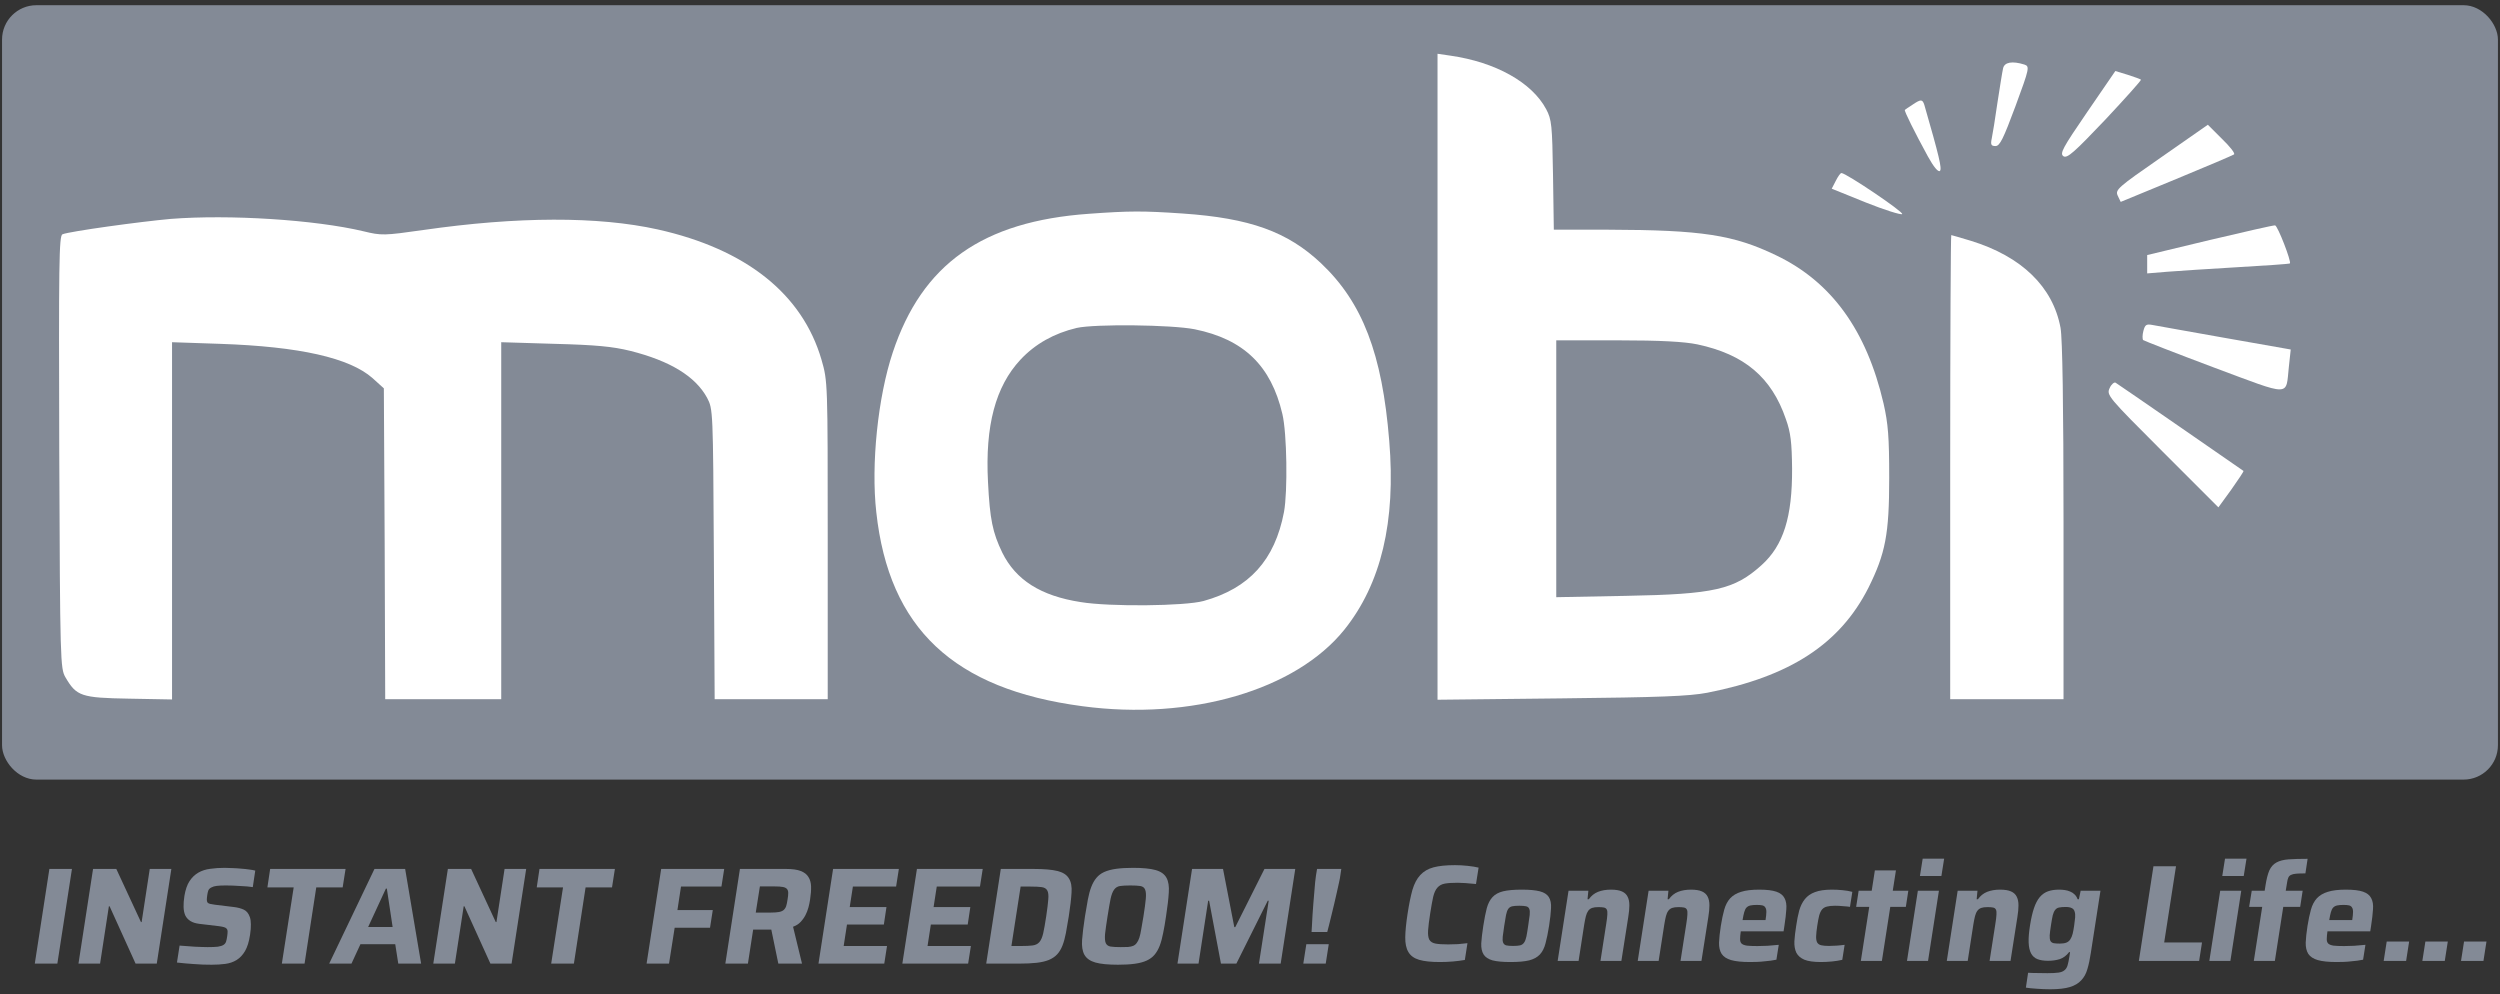 <svg width="181" height="72" viewBox="0 0 181 72" fill="none" xmlns="http://www.w3.org/2000/svg">
<rect x="0" y="0" width="181" height="72" fill="#333333" stroke="none"/>
<g id="Group 427318200">
<rect id="Rectangle 9" x="0.148" y="0.377" width="180.702" height="56.066" rx="2.488" fill="#838A96"/>
<g id="Group 427318198">
<path id="Vector" d="M104.077 27.277V50.661L113.024 50.563C120.194 50.485 122.284 50.407 123.613 50.153C129.59 48.981 133.204 46.637 135.275 42.554C136.506 40.073 136.779 38.686 136.779 34.603C136.779 31.634 136.701 30.676 136.369 29.211C135.138 23.917 132.599 20.401 128.594 18.486C125.507 17.002 123.241 16.65 116.443 16.63H112.497L112.438 12.665C112.38 9.051 112.341 8.66 111.95 7.918C110.915 5.964 108.277 4.499 105.015 4.03L104.077 3.893V27.277ZM122.89 24.933C126.289 25.656 128.262 27.316 129.297 30.344C129.649 31.321 129.727 32.044 129.747 33.919C129.766 37.435 129.121 39.487 127.539 40.913C125.566 42.691 124.12 43.023 117.713 43.14L112.673 43.237V33.939V24.64H117.127C120.233 24.64 121.952 24.738 122.89 24.933Z" fill="white"/>
<path id="Vector_2" d="M145.023 4.947C144.964 5.201 144.788 6.315 144.613 7.448C144.456 8.582 144.261 9.734 144.202 10.027C144.105 10.477 144.163 10.574 144.476 10.574C144.788 10.574 145.042 10.047 145.922 7.683C146.938 4.928 146.957 4.811 146.566 4.674C145.687 4.4 145.121 4.498 145.023 4.947Z" fill="white"/>
<path id="Vector_3" d="M151.1 8.132C149.322 10.73 149.107 11.121 149.4 11.316C149.673 11.473 150.162 11.043 152.409 8.679C153.874 7.116 155.046 5.807 155.007 5.768C154.968 5.729 154.538 5.572 154.05 5.416L153.151 5.142L151.1 8.132Z" fill="white"/>
<path id="Vector_4" d="M138.46 7.585C138.186 7.761 137.952 7.917 137.913 7.956C137.834 7.995 138.635 9.597 139.573 11.316C140.003 12.098 140.335 12.489 140.452 12.372C140.609 12.215 140.394 11.316 139.319 7.585C139.182 7.175 139.065 7.175 138.46 7.585Z" fill="white"/>
<path id="Vector_5" d="M156.489 11.375C153.305 13.583 153.129 13.739 153.324 14.169L153.539 14.618L157.563 12.958C159.79 12.039 161.666 11.239 161.744 11.18C161.841 11.102 161.431 10.594 160.865 10.047L159.849 9.031L156.489 11.375Z" fill="white"/>
<path id="Vector_6" d="M132.91 13.094L132.617 13.661L135.079 14.657C136.447 15.204 137.638 15.576 137.717 15.498C137.853 15.361 133.653 12.528 133.321 12.528C133.242 12.528 133.067 12.782 132.91 13.094Z" fill="white"/>
<path id="Vector_7" d="M78.837 15.478C71.141 16.025 66.765 19.112 64.635 25.519C63.561 28.742 63.053 33.626 63.444 37.084C64.362 45.504 69.05 49.899 78.369 51.13C86.241 52.185 93.821 49.958 97.337 45.582C99.994 42.261 101.069 37.768 100.58 31.907C100.072 25.617 98.646 21.905 95.657 19.073C93.215 16.767 90.481 15.79 85.616 15.458C82.745 15.263 81.807 15.263 78.837 15.478ZM86.495 23.839C90.051 24.562 92.024 26.476 92.844 29.973C93.176 31.36 93.235 35.58 92.962 37.065C92.297 40.561 90.441 42.593 87.14 43.511C85.792 43.882 80.342 43.941 78.232 43.589C75.341 43.14 73.543 41.987 72.567 40.014C71.863 38.549 71.668 37.612 71.531 34.896C71.316 30.813 72.078 27.981 73.875 26.047C74.95 24.894 76.317 24.132 77.958 23.741C79.287 23.448 84.815 23.507 86.495 23.839Z" fill="white"/>
<path id="Vector_8" d="M12.358 15.849C10.17 16.044 5.052 16.747 4.524 16.962C4.27 17.06 4.251 19.072 4.29 32.727C4.349 47.965 4.368 48.395 4.739 49.039C5.54 50.407 5.872 50.524 9.35 50.583L12.456 50.641V37.709V24.776L15.933 24.894C21.696 25.089 25.31 25.91 26.971 27.375L27.791 28.117L27.85 39.369L27.889 50.622H32.089H36.289V37.709V24.776L40.157 24.894C43.146 24.972 44.357 25.089 45.627 25.402C48.518 26.124 50.354 27.258 51.194 28.801C51.624 29.621 51.624 29.699 51.683 40.112L51.741 50.622H55.824H59.927V39.115C59.927 27.668 59.927 27.609 59.477 26.046C58.09 21.28 54.008 18.037 47.619 16.611C43.302 15.653 37.461 15.673 30.663 16.65C27.791 17.06 27.615 17.06 26.326 16.747C22.809 15.907 16.597 15.517 12.358 15.849Z" fill="white"/>
<path id="Vector_9" d="M160.008 17.372L155.456 18.466V19.131V19.795L156.882 19.677C157.644 19.619 159.949 19.463 162 19.345C164.032 19.228 165.732 19.111 165.79 19.072C165.907 18.935 164.911 16.357 164.716 16.317C164.618 16.298 162.489 16.786 160.008 17.372Z" fill="white"/>
<path id="Vector_10" d="M141.194 33.821V50.622H145.297H149.399V37.767C149.399 29.348 149.321 24.503 149.184 23.741C148.637 20.772 146.371 18.564 142.679 17.431C141.956 17.216 141.312 17.021 141.272 17.021C141.233 17.021 141.194 24.581 141.194 33.821Z" fill="white"/>
<path id="Vector_11" d="M155.182 23.956C155.104 24.249 155.104 24.542 155.163 24.62C155.241 24.679 157.546 25.578 160.301 26.613C165.966 28.723 165.478 28.723 165.712 26.574L165.849 25.304L161.082 24.464C158.484 23.995 156.101 23.585 155.827 23.526C155.397 23.448 155.3 23.507 155.182 23.956Z" fill="white"/>
<path id="Vector_12" d="M152.739 28.097C152.504 28.605 152.602 28.723 156.548 32.669L160.612 36.732L161.549 35.443C162.057 34.72 162.467 34.114 162.428 34.095C162.292 33.997 153.344 27.804 153.169 27.707C153.071 27.648 152.856 27.824 152.739 28.097Z" fill="white"/>
</g>
<g id="INSTANT FREEDOM!">
<path d="M2.519 69.766L3.575 62.912H5.209L4.152 69.766H2.519Z" fill="#838A96"/>
<path d="M9.816 69.766L7.933 65.612H7.883L7.246 69.766H5.681L6.737 62.912H8.421L10.205 66.757H10.254L10.842 62.912H12.406L11.35 69.766H9.816Z" fill="#838A96"/>
<path d="M15.323 69.846C15.124 69.846 14.911 69.843 14.685 69.836C14.466 69.829 14.244 69.816 14.018 69.796C13.799 69.783 13.586 69.766 13.38 69.746C13.174 69.727 12.985 69.707 12.812 69.687L13.002 68.461C13.181 68.475 13.364 68.488 13.55 68.501C13.742 68.514 13.925 68.528 14.098 68.541C14.277 68.548 14.446 68.554 14.606 68.561C14.765 68.567 14.905 68.571 15.024 68.571C15.343 68.571 15.592 68.561 15.771 68.541C15.951 68.514 16.087 68.471 16.18 68.411C16.273 68.352 16.336 68.272 16.369 68.172C16.402 68.066 16.429 67.936 16.449 67.784C16.469 67.644 16.479 67.531 16.479 67.445C16.479 67.359 16.459 67.292 16.419 67.246C16.379 67.193 16.313 67.153 16.22 67.126C16.133 67.1 16.014 67.076 15.861 67.056L14.436 66.887C14.164 66.854 13.945 66.784 13.779 66.678C13.613 66.572 13.49 66.435 13.41 66.269C13.337 66.097 13.297 65.894 13.291 65.662C13.284 65.429 13.304 65.167 13.35 64.874C13.424 64.423 13.546 64.064 13.719 63.798C13.892 63.533 14.104 63.327 14.357 63.181C14.609 63.035 14.898 62.942 15.223 62.902C15.549 62.855 15.894 62.832 16.26 62.832C16.459 62.832 16.662 62.839 16.867 62.852C17.08 62.859 17.282 62.872 17.475 62.892C17.674 62.905 17.86 62.925 18.033 62.952C18.206 62.972 18.355 62.998 18.481 63.031L18.302 64.227C18.183 64.207 18.043 64.19 17.884 64.177C17.724 64.164 17.558 64.154 17.385 64.147C17.213 64.134 17.037 64.124 16.857 64.117C16.685 64.111 16.519 64.107 16.359 64.107C16.08 64.107 15.858 64.117 15.692 64.137C15.532 64.157 15.406 64.194 15.313 64.247C15.2 64.3 15.124 64.373 15.084 64.466C15.051 64.559 15.024 64.675 15.004 64.815C14.984 64.954 14.974 65.064 14.974 65.144C14.974 65.223 14.991 65.29 15.024 65.343C15.064 65.389 15.127 65.422 15.213 65.442C15.3 65.462 15.416 65.482 15.562 65.502L16.957 65.672C17.223 65.705 17.455 65.768 17.654 65.861C17.854 65.954 18 66.136 18.093 66.409C18.139 66.548 18.163 66.721 18.163 66.927C18.169 67.133 18.149 67.385 18.103 67.684C18.03 68.176 17.91 68.564 17.744 68.85C17.578 69.135 17.372 69.355 17.126 69.507C16.887 69.653 16.615 69.746 16.309 69.786C16.004 69.826 15.675 69.846 15.323 69.846Z" fill="#838A96"/>
<path d="M20.406 69.766L21.263 64.247H19.36L19.559 62.912H25.019L24.809 64.247H22.897L22.05 69.766H20.406Z" fill="#838A96"/>
<path d="M28.835 69.766L28.616 68.362H26.095L25.447 69.766H23.833L27.111 62.912H29.333L30.489 69.766H28.835ZM28.008 64.337H27.938L26.653 67.116H28.426L28.008 64.337Z" fill="#838A96"/>
<path d="M35.505 69.766L33.622 65.612H33.572L32.934 69.766H31.37L32.426 62.912H34.11L35.893 66.757H35.943L36.531 62.912H38.095L37.039 69.766H35.505Z" fill="#838A96"/>
<path d="M39.906 69.766L40.763 64.247H38.86L39.059 62.912H44.519L44.31 64.247H42.397L41.55 69.766H39.906Z" fill="#838A96"/>
<path d="M46.813 69.766L47.869 62.912H52.432L52.233 64.187H49.304L49.045 65.891H51.605L51.406 67.166H48.846L48.437 69.766H46.813Z" fill="#838A96"/>
<path d="M52.515 69.766L53.571 62.912H56.929C57.374 62.912 57.722 62.962 57.975 63.061C58.234 63.161 58.42 63.307 58.533 63.5C58.652 63.686 58.715 63.915 58.722 64.187C58.729 64.459 58.706 64.768 58.652 65.114C58.626 65.3 58.586 65.492 58.533 65.692C58.48 65.891 58.407 66.08 58.314 66.259C58.221 66.439 58.101 66.605 57.955 66.757C57.816 66.904 57.636 67.017 57.417 67.096L58.065 69.766H56.351L55.843 67.305H54.528L54.149 69.766H52.515ZM54.717 66.07H55.803C56.049 66.07 56.245 66.057 56.391 66.03C56.537 66.004 56.65 65.957 56.73 65.891C56.816 65.818 56.879 65.721 56.919 65.602C56.959 65.476 56.992 65.316 57.019 65.124C57.052 64.931 57.068 64.775 57.068 64.655C57.068 64.529 57.038 64.433 56.979 64.366C56.919 64.293 56.819 64.243 56.68 64.217C56.54 64.19 56.344 64.177 56.092 64.177H55.016L54.717 66.07Z" fill="#838A96"/>
<path d="M59.258 69.766L60.315 62.912H65.077L64.878 64.187H61.749L61.52 65.672H64.18L63.991 66.937H61.321L61.082 68.491H64.22L64.021 69.766H59.258Z" fill="#838A96"/>
<path d="M65.33 69.766L66.386 62.912H71.149L70.95 64.187H67.821L67.592 65.672H70.252L70.063 66.937H67.393L67.154 68.491H70.292L70.093 69.766H65.33Z" fill="#838A96"/>
<path d="M71.402 69.766L72.458 62.912H74.84C75.59 62.912 76.165 62.962 76.563 63.061C76.962 63.161 77.237 63.34 77.39 63.599C77.549 63.852 77.613 64.2 77.579 64.645C77.553 65.084 77.486 65.648 77.38 66.339C77.307 66.797 77.237 67.203 77.171 67.555C77.105 67.9 77.022 68.202 76.922 68.461C76.822 68.714 76.696 68.923 76.543 69.089C76.391 69.255 76.191 69.391 75.945 69.497C75.7 69.597 75.401 69.667 75.049 69.707C74.697 69.746 74.272 69.766 73.773 69.766H71.402ZM73.226 68.491H73.923C74.282 68.491 74.561 68.478 74.76 68.451C74.966 68.425 75.129 68.345 75.248 68.212C75.368 68.073 75.461 67.86 75.527 67.575C75.593 67.282 75.666 66.87 75.746 66.339C75.826 65.808 75.876 65.399 75.896 65.114C75.922 64.821 75.899 64.609 75.826 64.476C75.753 64.337 75.617 64.254 75.417 64.227C75.225 64.2 74.949 64.187 74.591 64.187H73.893L73.226 68.491Z" fill="#838A96"/>
<path d="M80.944 69.846C80.233 69.846 79.689 69.793 79.31 69.687C78.931 69.58 78.666 69.394 78.513 69.129C78.367 68.863 78.31 68.504 78.343 68.053C78.377 67.601 78.446 67.03 78.553 66.339C78.626 65.881 78.695 65.476 78.762 65.124C78.828 64.772 78.911 64.466 79.011 64.207C79.111 63.948 79.234 63.732 79.38 63.559C79.526 63.38 79.715 63.237 79.948 63.131C80.187 63.025 80.475 62.948 80.814 62.902C81.153 62.855 81.558 62.832 82.03 62.832C82.74 62.832 83.285 62.885 83.664 62.992C84.042 63.098 84.305 63.284 84.451 63.549C84.597 63.815 84.653 64.174 84.62 64.625C84.594 65.077 84.527 65.648 84.421 66.339C84.355 66.797 84.285 67.203 84.212 67.555C84.145 67.907 84.062 68.212 83.963 68.471C83.863 68.73 83.737 68.949 83.584 69.129C83.438 69.301 83.249 69.441 83.016 69.547C82.784 69.653 82.498 69.73 82.159 69.776C81.82 69.823 81.415 69.846 80.944 69.846ZM81.133 68.571C81.346 68.571 81.525 68.567 81.671 68.561C81.817 68.548 81.94 68.521 82.04 68.481C82.146 68.435 82.232 68.365 82.299 68.272C82.372 68.179 82.435 68.053 82.488 67.893C82.541 67.727 82.588 67.518 82.628 67.266C82.674 67.013 82.727 66.704 82.787 66.339C82.873 65.794 82.93 65.373 82.956 65.074C82.983 64.768 82.966 64.546 82.906 64.406C82.847 64.26 82.731 64.174 82.558 64.147C82.385 64.121 82.143 64.107 81.831 64.107C81.518 64.107 81.273 64.121 81.093 64.147C80.914 64.174 80.771 64.26 80.665 64.406C80.559 64.546 80.472 64.768 80.406 65.074C80.346 65.373 80.273 65.794 80.187 66.339C80.1 66.884 80.04 67.309 80.007 67.614C79.981 67.913 79.997 68.136 80.057 68.282C80.124 68.421 80.24 68.504 80.406 68.531C80.579 68.558 80.821 68.571 81.133 68.571Z" fill="#838A96"/>
<path d="M91.147 69.766L91.854 65.213H91.785L89.513 69.766H88.397L87.54 65.213H87.471L86.773 69.766H85.249L86.305 62.912H88.547L89.364 67.126H89.433L91.546 62.912H93.777L92.721 69.766H91.147Z" fill="#838A96"/>
<path d="M94.957 67.475C94.963 67.355 94.973 67.189 94.987 66.977C95 66.757 95.013 66.515 95.026 66.249C95.046 65.984 95.066 65.708 95.086 65.422C95.113 65.13 95.136 64.855 95.156 64.596C95.176 64.33 95.196 64.091 95.216 63.878C95.242 63.666 95.262 63.503 95.276 63.39L95.355 62.912H97.109L97.039 63.39C97.026 63.503 96.996 63.666 96.949 63.878C96.903 64.091 96.85 64.33 96.79 64.596C96.73 64.855 96.667 65.13 96.601 65.422C96.534 65.708 96.468 65.984 96.401 66.249C96.342 66.515 96.282 66.757 96.222 66.977C96.169 67.189 96.126 67.355 96.093 67.475H94.957ZM94.359 69.766L94.578 68.362H96.202L95.983 69.766H94.359Z" fill="#838A96"/>
</g>
<g id="Connecting Life...">
<path d="M106.055 69.501C105.935 69.521 105.802 69.541 105.656 69.561C105.51 69.581 105.357 69.598 105.198 69.611C105.038 69.624 104.876 69.634 104.71 69.641C104.55 69.647 104.397 69.651 104.251 69.651C103.614 69.651 103.112 69.598 102.747 69.491C102.388 69.385 102.129 69.199 101.97 68.933C101.81 68.668 101.734 68.309 101.741 67.857C101.747 67.406 101.804 66.835 101.91 66.144C102.016 65.453 102.133 64.882 102.259 64.43C102.392 63.978 102.581 63.62 102.827 63.354C103.072 63.088 103.391 62.902 103.783 62.796C104.182 62.69 104.7 62.637 105.337 62.637C105.636 62.637 105.942 62.653 106.254 62.687C106.573 62.72 106.838 62.763 107.051 62.816L106.862 64.002C106.264 63.942 105.822 63.912 105.537 63.912C105.145 63.912 104.836 63.932 104.61 63.972C104.384 64.012 104.205 64.108 104.072 64.261C103.939 64.407 103.836 64.629 103.763 64.928C103.697 65.227 103.624 65.632 103.544 66.144C103.464 66.655 103.414 67.06 103.394 67.359C103.375 67.658 103.404 67.884 103.484 68.037C103.571 68.183 103.72 68.276 103.933 68.316C104.152 68.356 104.457 68.375 104.849 68.375C105.062 68.375 105.297 68.369 105.556 68.356C105.816 68.336 106.045 68.312 106.244 68.286L106.055 69.501Z" fill="#838A96"/>
<path d="M109.365 69.651C108.801 69.651 108.366 69.611 108.06 69.531C107.755 69.445 107.539 69.302 107.413 69.103C107.287 68.903 107.23 68.635 107.243 68.296C107.263 67.957 107.313 67.532 107.393 67.02C107.472 66.509 107.556 66.087 107.642 65.755C107.735 65.416 107.874 65.147 108.06 64.948C108.246 64.749 108.502 64.609 108.827 64.53C109.16 64.45 109.608 64.41 110.172 64.41C110.737 64.41 111.172 64.45 111.478 64.53C111.79 64.609 112.009 64.749 112.135 64.948C112.261 65.147 112.315 65.416 112.295 65.755C112.281 66.087 112.235 66.509 112.155 67.02C112.075 67.532 111.989 67.957 111.896 68.296C111.81 68.635 111.674 68.903 111.488 69.103C111.302 69.302 111.043 69.445 110.71 69.531C110.378 69.611 109.93 69.651 109.365 69.651ZM109.545 68.485C109.764 68.485 109.933 68.472 110.053 68.445C110.179 68.412 110.275 68.346 110.342 68.246C110.415 68.146 110.471 68 110.511 67.808C110.551 67.615 110.594 67.353 110.641 67.02C110.694 66.688 110.73 66.429 110.75 66.243C110.77 66.051 110.76 65.905 110.72 65.805C110.681 65.705 110.604 65.642 110.491 65.616C110.378 65.589 110.212 65.576 109.993 65.576C109.774 65.576 109.605 65.589 109.485 65.616C109.365 65.642 109.269 65.705 109.196 65.805C109.13 65.905 109.077 66.051 109.037 66.243C109.003 66.429 108.96 66.688 108.907 67.02C108.861 67.353 108.824 67.615 108.798 67.808C108.778 68 108.788 68.146 108.827 68.246C108.867 68.346 108.94 68.412 109.047 68.445C109.16 68.472 109.326 68.485 109.545 68.485Z" fill="#838A96"/>
<path d="M115.874 69.571L116.292 66.881C116.339 66.595 116.365 66.373 116.372 66.213C116.385 66.054 116.372 65.934 116.332 65.855C116.292 65.775 116.222 65.725 116.123 65.705C116.023 65.685 115.887 65.675 115.714 65.675C115.528 65.675 115.379 65.695 115.266 65.735C115.153 65.775 115.06 65.845 114.987 65.944C114.914 66.044 114.858 66.174 114.818 66.333C114.778 66.492 114.738 66.692 114.698 66.931L114.29 69.571H112.775L113.562 64.49H114.997L114.937 65.108H115.027C115.206 64.855 115.429 64.676 115.694 64.57C115.967 64.463 116.279 64.41 116.631 64.41C116.97 64.41 117.235 64.453 117.428 64.54C117.621 64.626 117.757 64.752 117.836 64.918C117.923 65.084 117.966 65.293 117.966 65.546C117.966 65.792 117.939 66.074 117.886 66.393L117.388 69.571H115.874Z" fill="#838A96"/>
<path d="M121.67 69.571L122.089 66.881C122.135 66.595 122.162 66.373 122.168 66.213C122.182 66.054 122.168 65.934 122.129 65.855C122.089 65.775 122.019 65.725 121.919 65.705C121.82 65.685 121.683 65.675 121.511 65.675C121.325 65.675 121.175 65.695 121.062 65.735C120.95 65.775 120.857 65.845 120.784 65.944C120.71 66.044 120.654 66.174 120.614 66.333C120.574 66.492 120.534 66.692 120.495 66.931L120.086 69.571H118.572L119.359 64.49H120.793L120.734 65.108H120.823C121.003 64.855 121.225 64.676 121.491 64.57C121.763 64.463 122.075 64.41 122.427 64.41C122.766 64.41 123.032 64.453 123.224 64.54C123.417 64.626 123.553 64.752 123.633 64.918C123.719 65.084 123.762 65.293 123.762 65.546C123.762 65.792 123.736 66.074 123.683 66.393L123.185 69.571H121.67Z" fill="#838A96"/>
<path d="M126.7 69.651C126.115 69.651 125.66 69.604 125.335 69.511C125.016 69.418 124.787 69.269 124.647 69.063C124.514 68.85 124.451 68.578 124.458 68.246C124.471 67.914 124.514 67.512 124.587 67.04C124.66 66.582 124.743 66.187 124.836 65.855C124.929 65.523 125.072 65.25 125.265 65.038C125.464 64.825 125.726 64.669 126.052 64.57C126.384 64.463 126.822 64.41 127.367 64.41C127.912 64.41 128.327 64.46 128.612 64.56C128.898 64.659 129.094 64.815 129.2 65.028C129.313 65.234 129.356 65.503 129.33 65.835C129.31 66.167 129.263 66.569 129.19 67.04L129.131 67.429H126.032C125.999 67.668 125.982 67.857 125.982 67.997C125.982 68.136 126.019 68.243 126.092 68.316C126.171 68.389 126.301 68.439 126.48 68.465C126.66 68.485 126.912 68.495 127.238 68.495C127.43 68.495 127.673 68.488 127.965 68.475C128.257 68.455 128.529 68.432 128.782 68.405L128.612 69.481C128.5 69.508 128.367 69.531 128.214 69.551C128.068 69.571 127.908 69.588 127.736 69.601C127.57 69.621 127.397 69.634 127.218 69.641C127.038 69.647 126.866 69.651 126.7 69.651ZM127.825 66.612C127.865 66.36 127.885 66.164 127.885 66.024C127.885 65.878 127.859 65.768 127.805 65.695C127.759 65.616 127.683 65.566 127.576 65.546C127.477 65.526 127.347 65.516 127.188 65.516C127.002 65.516 126.849 65.529 126.729 65.556C126.61 65.582 126.514 65.636 126.44 65.715C126.374 65.788 126.321 65.898 126.281 66.044C126.241 66.184 126.201 66.373 126.162 66.612H127.825Z" fill="#838A96"/>
<path d="M133.381 69.491C133.162 69.544 132.913 69.584 132.634 69.611C132.355 69.637 132.086 69.651 131.827 69.651C131.309 69.651 130.91 69.594 130.631 69.481C130.359 69.362 130.166 69.192 130.053 68.973C129.947 68.747 129.901 68.472 129.914 68.146C129.934 67.821 129.977 67.449 130.044 67.03C130.103 66.619 130.176 66.25 130.263 65.924C130.356 65.599 130.492 65.323 130.671 65.098C130.851 64.872 131.093 64.702 131.399 64.59C131.711 64.47 132.119 64.41 132.624 64.41C132.89 64.41 133.152 64.423 133.411 64.45C133.677 64.477 133.909 64.516 134.108 64.57L133.939 65.656C133.806 65.636 133.637 65.619 133.431 65.606C133.225 65.586 133.032 65.576 132.853 65.576C132.614 65.576 132.421 65.596 132.275 65.636C132.129 65.669 132.01 65.739 131.917 65.845C131.83 65.951 131.76 66.1 131.707 66.293C131.661 66.479 131.614 66.725 131.568 67.03C131.521 67.343 131.495 67.595 131.488 67.788C131.482 67.974 131.505 68.12 131.558 68.226C131.618 68.332 131.714 68.402 131.847 68.435C131.986 68.468 132.176 68.485 132.415 68.485C132.574 68.485 132.753 68.478 132.953 68.465C133.159 68.452 133.358 68.432 133.551 68.405L133.381 69.491Z" fill="#838A96"/>
<path d="M134.725 69.571L135.333 65.656H134.386L134.566 64.49H135.512L135.741 63.015H137.266L137.036 64.49H138.162L137.983 65.656H136.857L136.249 69.571H134.725Z" fill="#838A96"/>
<path d="M139.003 63.424L139.202 62.169H140.756L140.557 63.424H139.003ZM138.066 69.571L138.853 64.49H140.378L139.59 69.571H138.066Z" fill="#838A96"/>
<path d="M144.046 69.571L144.465 66.881C144.511 66.595 144.538 66.373 144.544 66.213C144.558 66.054 144.544 65.934 144.504 65.855C144.465 65.775 144.395 65.725 144.295 65.705C144.196 65.685 144.059 65.675 143.887 65.675C143.701 65.675 143.551 65.695 143.438 65.735C143.326 65.775 143.233 65.845 143.159 65.944C143.086 66.044 143.03 66.174 142.99 66.333C142.95 66.492 142.91 66.692 142.871 66.931L142.462 69.571H140.948L141.735 64.49H143.169L143.11 65.108H143.199C143.379 64.855 143.601 64.676 143.867 64.57C144.139 64.463 144.451 64.41 144.803 64.41C145.142 64.41 145.408 64.453 145.6 64.54C145.793 64.626 145.929 64.752 146.009 64.918C146.095 65.084 146.138 65.293 146.138 65.546C146.138 65.792 146.112 66.074 146.059 66.393L145.561 69.571H144.046Z" fill="#838A96"/>
<path d="M148.438 71.623C148.112 71.623 147.784 71.61 147.452 71.584C147.126 71.564 146.867 71.537 146.674 71.504L146.834 70.428C147.04 70.441 147.269 70.448 147.521 70.448C147.78 70.454 148.019 70.458 148.239 70.458C148.571 70.458 148.833 70.444 149.026 70.418C149.218 70.391 149.364 70.335 149.464 70.249C149.57 70.169 149.647 70.049 149.693 69.89C149.74 69.73 149.783 69.521 149.823 69.262L149.873 68.933H149.803C149.61 69.186 149.384 69.355 149.125 69.442C148.866 69.521 148.584 69.561 148.278 69.561C147.973 69.561 147.717 69.521 147.511 69.442C147.312 69.362 147.159 69.226 147.053 69.033C146.947 68.834 146.887 68.571 146.874 68.246C146.86 67.914 146.894 67.499 146.973 67.001C147.053 66.496 147.149 66.077 147.262 65.745C147.375 65.413 147.515 65.147 147.681 64.948C147.853 64.749 148.053 64.609 148.278 64.53C148.504 64.45 148.77 64.41 149.076 64.41C149.215 64.41 149.354 64.42 149.494 64.44C149.633 64.46 149.763 64.496 149.883 64.55C150.002 64.596 150.108 64.666 150.201 64.759C150.294 64.845 150.367 64.961 150.421 65.108H150.51L150.64 64.49H152.074L151.377 68.983C151.311 69.435 151.228 69.827 151.128 70.159C151.035 70.491 150.885 70.763 150.68 70.976C150.48 71.195 150.205 71.358 149.853 71.464C149.501 71.57 149.029 71.623 148.438 71.623ZM149.135 68.316C149.335 68.316 149.491 68.292 149.604 68.246C149.723 68.199 149.819 68.12 149.892 68.007C149.966 67.894 150.022 67.758 150.062 67.598C150.102 67.432 150.138 67.233 150.171 67.001C150.205 66.768 150.228 66.572 150.241 66.413C150.254 66.247 150.241 66.107 150.201 65.994C150.168 65.875 150.098 65.792 149.992 65.745C149.892 65.692 149.743 65.665 149.544 65.665C149.351 65.665 149.195 65.679 149.076 65.705C148.963 65.725 148.87 65.782 148.797 65.875C148.723 65.961 148.664 66.094 148.617 66.273C148.577 66.453 148.534 66.695 148.488 67.001C148.441 67.299 148.411 67.538 148.398 67.718C148.391 67.891 148.408 68.023 148.448 68.116C148.494 68.203 148.571 68.259 148.677 68.286C148.79 68.306 148.943 68.316 149.135 68.316Z" fill="#838A96"/>
<path d="M154.853 69.571L155.91 62.716H157.543L156.687 68.236H159.426L159.217 69.571H154.853Z" fill="#838A96"/>
<path d="M160.892 63.424L161.091 62.169H162.646L162.446 63.424H160.892ZM159.956 69.571L160.743 64.49H162.267L161.48 69.571H159.956Z" fill="#838A96"/>
<path d="M163.176 69.571L163.784 65.656H162.837L163.026 64.49H163.963L164.023 64.101C164.096 63.636 164.189 63.274 164.302 63.015C164.421 62.756 164.591 62.567 164.81 62.447C165.036 62.321 165.328 62.245 165.687 62.218C166.052 62.192 166.514 62.178 167.071 62.178L166.912 63.234C166.633 63.234 166.411 63.241 166.245 63.254C166.085 63.268 165.959 63.298 165.866 63.344C165.78 63.384 165.716 63.447 165.677 63.533C165.637 63.62 165.607 63.736 165.587 63.882L165.487 64.49H166.713L166.533 65.656H165.308L164.7 69.571H163.176Z" fill="#838A96"/>
<path d="M169.175 69.651C168.59 69.651 168.135 69.604 167.81 69.511C167.491 69.418 167.262 69.269 167.122 69.063C166.99 68.85 166.926 68.578 166.933 68.246C166.946 67.914 166.99 67.512 167.063 67.04C167.136 66.582 167.219 66.187 167.312 65.855C167.405 65.523 167.547 65.25 167.74 65.038C167.939 64.825 168.202 64.669 168.527 64.57C168.859 64.463 169.298 64.41 169.842 64.41C170.387 64.41 170.802 64.46 171.088 64.56C171.373 64.659 171.569 64.815 171.675 65.028C171.788 65.234 171.832 65.503 171.805 65.835C171.785 66.167 171.739 66.569 171.666 67.04L171.606 67.429H168.507C168.474 67.668 168.457 67.857 168.457 67.997C168.457 68.136 168.494 68.243 168.567 68.316C168.647 68.389 168.776 68.439 168.956 68.465C169.135 68.485 169.387 68.495 169.713 68.495C169.905 68.495 170.148 68.488 170.44 68.475C170.732 68.455 171.005 68.432 171.257 68.405L171.088 69.481C170.975 69.508 170.842 69.531 170.689 69.551C170.543 69.571 170.384 69.588 170.211 69.601C170.045 69.621 169.872 69.634 169.693 69.641C169.514 69.647 169.341 69.651 169.175 69.651ZM170.301 66.612C170.34 66.36 170.36 66.164 170.36 66.024C170.36 65.878 170.334 65.768 170.281 65.695C170.234 65.616 170.158 65.566 170.052 65.546C169.952 65.526 169.822 65.516 169.663 65.516C169.477 65.516 169.324 65.529 169.205 65.556C169.085 65.582 168.989 65.636 168.916 65.715C168.849 65.788 168.796 65.898 168.756 66.044C168.716 66.184 168.677 66.373 168.637 66.612H170.301Z" fill="#838A96"/>
<path d="M172.579 69.571L172.798 68.166H174.422L174.203 69.571H172.579Z" fill="#838A96"/>
<path d="M175.378 69.571L175.598 68.166H177.221L177.002 69.571H175.378Z" fill="#838A96"/>
<path d="M178.178 69.571L178.397 68.166H180.021L179.802 69.571H178.178Z" fill="#838A96"/>
</g>
</g>
</svg>
